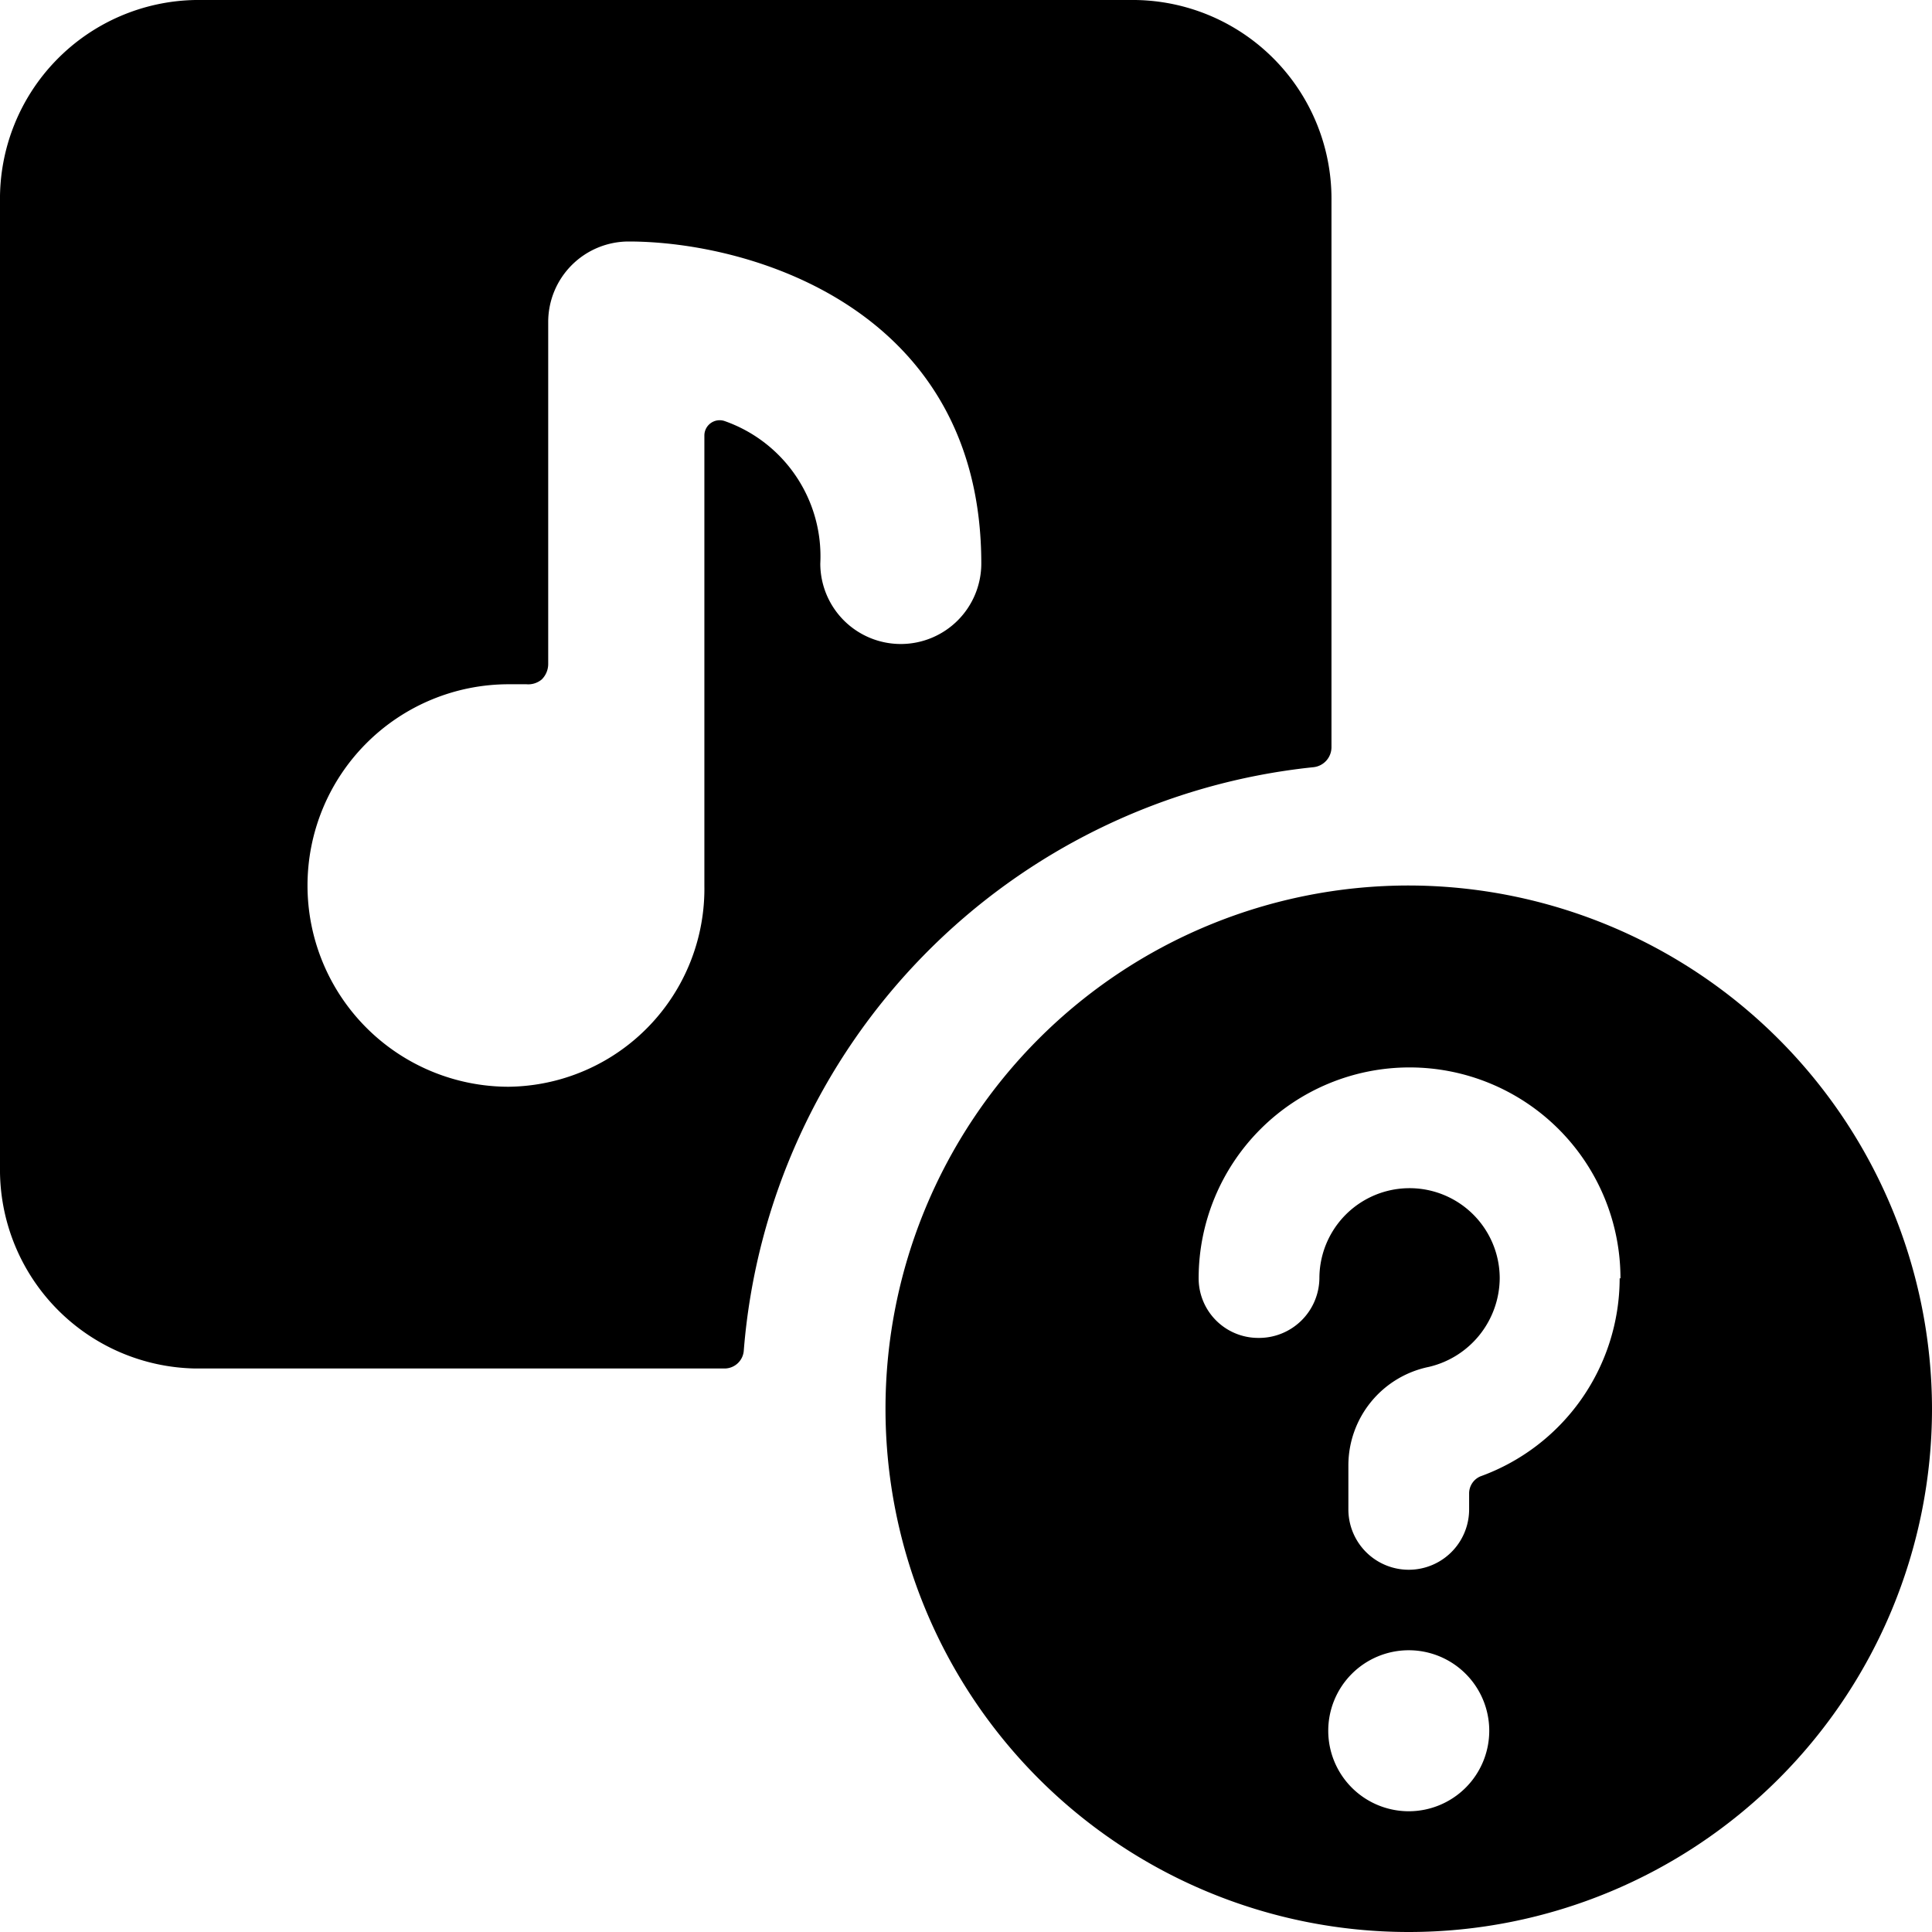 <svg xmlns="http://www.w3.org/2000/svg" viewBox="0 0 24 24"><g><path d="M17.5 11a6.5 6.5 0 1 0 6.5 6.5 6.51 6.51 0 0 0 -6.5 -6.5Zm1 10.5a1 1 0 1 1 -1 -1 1 1 0 0 1 1 1Zm1.62 -5.62a2.62 2.62 0 0 1 -1.73 2.46 0.23 0.23 0 0 0 -0.14 0.21v0.2a0.75 0.75 0 0 1 -1.5 0v-0.55a1.25 1.25 0 0 1 1 -1.22 1.14 1.14 0 0 0 0.88 -1.1 1.12 1.12 0 1 0 -2.24 0 0.75 0.75 0 0 1 -0.76 0.74 0.74 0.74 0 0 1 -0.74 -0.74 2.62 2.62 0 1 1 5.24 0Z" fill="#000000" stroke-width="1"></path><path d="M16.32 9.53a0.25 0.25 0 0 0 0.22 -0.25V2.5A2.47 2.47 0 0 0 14.1 0H2.43A2.47 2.47 0 0 0 0 2.5v12A2.47 2.47 0 0 0 2.43 17H9a0.24 0.24 0 0 0 0.24 -0.23 7.92 7.92 0 0 1 7.08 -7.24ZM11.19 8a1 1 0 0 1 -1 -1A1.78 1.78 0 0 0 9 5.23a0.19 0.19 0 0 0 -0.25 0.18V11a2.46 2.46 0 0 1 -2.43 2.5 2.5 2.5 0 0 1 0 -5h0.22a0.26 0.26 0 0 0 0.19 -0.06 0.27 0.27 0 0 0 0.08 -0.19V4a1 1 0 0 1 1 -1c1.52 0 4.38 0.84 4.38 4a1 1 0 0 1 -1 1Z" fill="#000000" stroke-width="1"></path></g></svg>